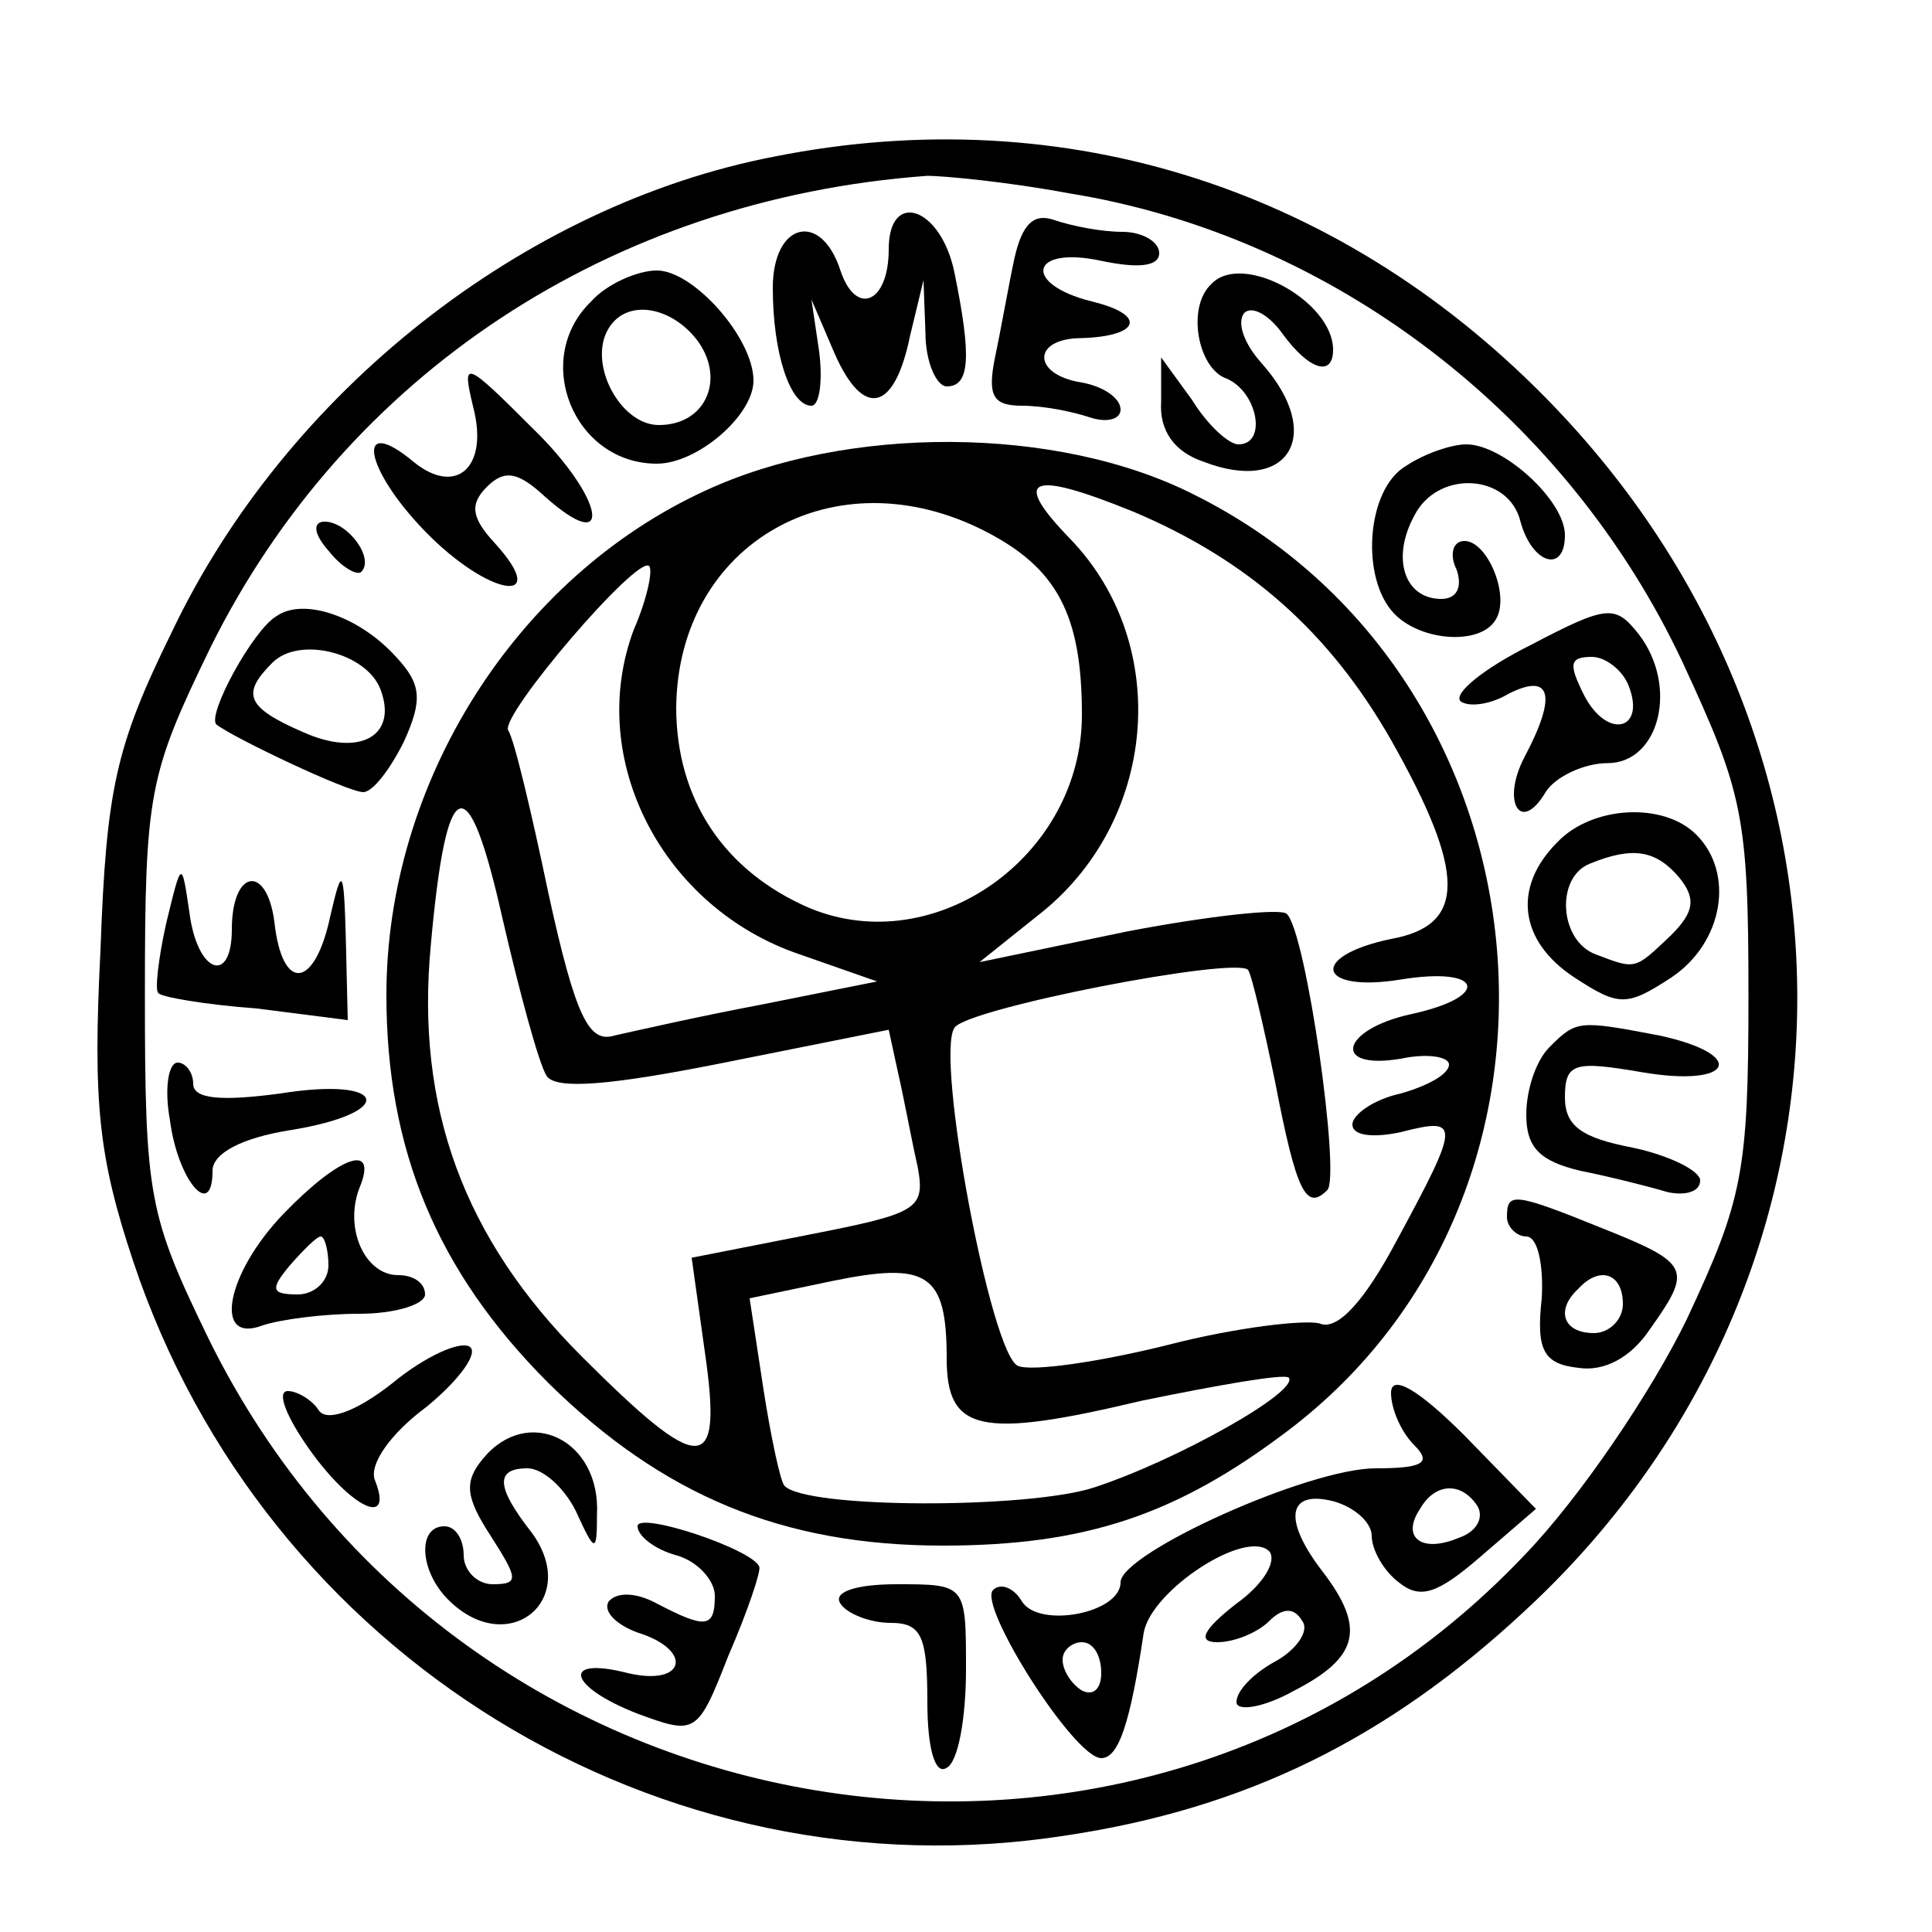 <?xml version="1.0" standalone="no"?>
<!DOCTYPE svg PUBLIC "-//W3C//DTD SVG 20010904//EN"
 "http://www.w3.org/TR/2001/REC-SVG-20010904/DTD/svg10.dtd">
<svg version="1.0" xmlns="http://www.w3.org/2000/svg"
 width="16pt" height="16pt" viewBox="0 0 16 16"
 preserveAspectRatio="xMidYMid meet">
<g transform="translate(0,16) scale(0.016,-0.016)"
fill="#000000" stroke="none">
<path d="M401 919 c-130 -25 -253 -122 -312 -246 -29 -59 -34 -81 -37 -165 -4
-79 -1 -107 17 -161 68 -204 273 -330 483 -297 93 14 166 50 237 116 182 168
189 442 16 623 -108 113 -253 160 -404 130z m152 -19 c137 -22 258 -115 318
-243 31 -67 34 -79 34 -172 0 -92 -3 -106 -32 -168 -18 -37 -55 -92 -84 -122
-199 -210 -551 -152 -681 112 -31 64 -33 73 -33 178 0 105 2 114 34 180 70
141 207 232 371 244 8 0 41 -3 73 -9z"/>
<path d="M460 871 c0 -28 -17 -35 -25 -11 -10 31 -35 25 -35 -9 0 -34 9 -61
20 -61 4 0 6 12 4 28 l-4 27 12 -28 c15 -34 31 -30 39 9 l7 29 1 -27 c0 -16 6
-28 11 -28 12 0 13 15 4 59 -7 34 -34 43 -34 12z"/>
<path d="M525 866 c-3 -14 -7 -37 -10 -51 -4 -20 -1 -25 14 -25 11 0 26 -3 35
-6 9 -3 16 -1 16 4 0 6 -9 12 -20 14 -26 4 -26 23 0 23 30 1 34 12 5 19 -36 9
-32 29 5 21 19 -4 30 -3 30 4 0 6 -9 11 -19 11 -11 0 -26 3 -35 6 -11 4 -17
-2 -21 -20z"/>
<path d="M306 844 c-31 -30 -9 -84 34 -84 21 0 50 25 50 43 0 22 -31 57 -50
57 -10 0 -26 -7 -34 -16z m54 -19 c16 -20 6 -45 -19 -45 -20 0 -37 32 -26 50
9 15 31 12 45 -5z"/>
<path d="M627 853 c-13 -12 -7 -44 8 -49 16 -7 21 -34 6 -34 -5 0 -16 10 -24
23 l-16 22 0 -23 c-1 -15 7 -26 22 -31 44 -17 63 14 30 51 -9 10 -13 21 -9 26
4 4 13 -1 20 -11 14 -19 26 -22 26 -8 0 25 -47 51 -63 34z"/>
<path d="M245 789 c8 -31 -9 -46 -31 -28 -30 25 -26 -3 6 -36 33 -34 66 -39
36 -6 -12 13 -13 20 -4 29 9 9 16 8 30 -5 36 -32 31 -1 -6 35 -36 36 -37 36
-31 11z"/>
<path d="M365 746 c-98 -45 -165 -151 -165 -261 0 -80 26 -143 84 -201 59 -58
121 -84 204 -84 74 0 121 16 178 59 166 125 139 392 -48 485 -71 36 -180 36
-253 2z m222 -11 c59 -25 101 -62 133 -118 39 -69 39 -96 0 -103 -43 -9 -38
-28 5 -21 43 7 47 -9 5 -18 -36 -8 -41 -29 -5 -23 14 3 25 1 25 -3 0 -5 -11
-11 -25 -15 -14 -3 -25 -11 -25 -16 0 -6 11 -7 25 -4 31 8 31 5 -2 -56 -17
-32 -31 -47 -40 -43 -8 2 -43 -2 -78 -11 -36 -9 -71 -14 -78 -11 -14 5 -43
160 -33 175 6 10 145 37 152 30 2 -3 8 -29 14 -58 11 -57 16 -67 27 -56 7 7
-11 134 -21 143 -3 3 -40 -1 -82 -9 l-77 -16 30 24 c62 48 70 140 17 195 -31
32 -21 36 33 14z m-77 -10 c37 -19 50 -43 50 -95 0 -73 -76 -127 -141 -100
-44 19 -69 56 -69 104 1 85 82 131 160 91z m-182 -51 c-25 -67 15 -144 86
-168 l40 -14 -60 -12 c-32 -6 -67 -14 -76 -16 -13 -4 -20 9 -34 73 -9 43 -18
81 -21 85 -4 8 67 91 73 85 2 -2 -1 -17 -8 -33z m-45 -231 c5 -7 32 -5 92 7
l85 17 5 -23 c3 -13 7 -35 10 -48 4 -22 0 -24 -56 -35 l-61 -12 7 -50 c9 -63
-2 -63 -64 -1 -61 61 -86 129 -78 213 8 89 19 94 37 14 9 -39 19 -76 23 -82z
m207 -146 c0 -38 17 -42 101 -22 39 8 73 14 76 12 6 -7 -58 -43 -101 -57 -34
-11 -149 -11 -160 1 -2 2 -7 25 -11 51 l-7 46 43 9 c49 10 59 4 59 -40z"/>
<path d="M728 759 c-21 -12 -24 -59 -6 -77 14 -14 44 -16 52 -3 8 12 -4 41
-16 41 -6 0 -8 -7 -4 -15 3 -9 0 -15 -8 -15 -19 0 -26 21 -14 43 12 24 49 22
55 -3 6 -22 23 -27 23 -7 0 18 -32 47 -51 47 -8 0 -22 -5 -31 -11z"/>
<path d="M170 715 c7 -9 15 -13 17 -11 7 7 -7 26 -19 26 -6 0 -6 -6 2 -15z"/>
<path d="M143 681 c-12 -7 -36 -51 -31 -56 9 -7 68 -35 76 -35 5 0 14 12 21
26 10 22 9 30 -4 44 -19 21 -48 31 -62 21z m54 -38 c9 -24 -11 -35 -40 -22
-30 13 -32 20 -16 36 14 14 49 5 56 -14z"/>
<path d="M792 666 c-24 -12 -40 -25 -36 -29 4 -3 15 -2 25 4 22 11 25 -1 8
-33 -12 -23 -2 -40 11 -18 5 8 20 15 32 15 27 0 37 40 16 67 -12 15 -16 15
-56 -6z m51 -21 c9 -23 -11 -28 -23 -5 -8 16 -8 20 4 20 7 0 16 -7 19 -15z"/>
<path d="M806 564 c-23 -23 -20 -51 9 -70 23 -15 27 -15 50 0 27 18 33 54 13
74 -17 17 -54 15 -72 -4z m63 -18 c9 -11 8 -18 -4 -30 -19 -18 -18 -18 -39
-10 -19 7 -21 40 -3 47 22 9 34 7 46 -7z"/>
<path d="M86 522 c-4 -18 -6 -35 -4 -36 1 -2 24 -6 51 -8 l47 -6 -1 42 c-1 37
-2 38 -8 12 -8 -38 -25 -40 -29 -3 -4 30 -22 27 -22 -4 0 -29 -18 -23 -22 9
-4 27 -4 27 -12 -6z"/>
<path d="M802 458 c-7 -7 -12 -22 -12 -35 0 -17 7 -24 28 -29 15 -3 35 -8 45
-11 9 -2 17 0 17 6 0 5 -16 13 -35 17 -26 5 -35 11 -35 26 0 18 5 19 40 13 47
-8 55 9 9 19 -42 8 -43 8 -57 -6z"/>
<path d="M88 420 c4 -31 22 -52 22 -26 0 9 15 17 40 21 56 9 51 28 -5 19 -30
-4 -45 -3 -45 5 0 6 -4 11 -8 11 -5 0 -7 -14 -4 -30z"/>
<path d="M147 372 c-30 -31 -37 -68 -11 -58 9 3 31 6 50 6 19 0 34 5 34 10 0
6 -6 10 -14 10 -17 0 -28 24 -20 45 10 24 -10 17 -39 -13z m23 -27 c0 -8 -7
-15 -16 -15 -14 0 -14 3 -4 15 7 8 14 15 16 15 2 0 4 -7 4 -15z"/>
<path d="M780 370 c0 -5 5 -10 10 -10 6 0 9 -15 8 -32 -3 -27 1 -34 19 -36 13
-2 27 5 37 20 22 31 21 34 -24 52 -47 19 -50 19 -50 6z m60 -45 c0 -8 -7 -15
-15 -15 -16 0 -20 12 -8 23 11 12 23 8 23 -8z"/>
<path d="M203 284 c-19 -15 -34 -20 -38 -14 -3 5 -11 10 -16 10 -6 0 -1 -13
11 -30 22 -31 44 -41 34 -16 -3 8 8 24 27 38 17 14 27 28 22 31 -5 3 -23 -5
-40 -19z"/>
<path d="M720 279 c0 -8 5 -20 12 -27 9 -9 5 -12 -20 -12 -35 0 -132 -44 -132
-59 0 -16 -42 -24 -51 -10 -4 7 -11 10 -15 6 -8 -8 42 -87 56 -87 9 0 15 18
22 65 4 22 53 54 65 42 4 -5 -3 -17 -17 -27 -18 -14 -20 -20 -10 -20 9 0 21 5
27 11 7 7 13 7 17 0 4 -5 -3 -15 -14 -21 -11 -6 -20 -15 -20 -21 0 -5 14 -3
30 6 33 17 37 32 15 61 -21 27 -19 43 5 37 11 -3 20 -11 20 -18 0 -7 6 -18 14
-24 11 -9 20 -6 42 13 l29 25 -37 38 c-24 24 -38 32 -38 22z m45 -59 c3 -6 -1
-13 -10 -16 -19 -8 -30 0 -20 15 8 14 22 14 30 1z m-195 -86 c0 -8 -4 -12 -10
-9 -5 3 -10 10 -10 16 0 5 5 9 10 9 6 0 10 -7 10 -16z"/>
<path d="M250 245 c-10 -12 -9 -20 4 -40 14 -22 15 -25 1 -25 -8 0 -15 7 -15
15 0 8 -4 15 -10 15 -14 0 -13 -23 2 -38 31 -31 69 0 43 35 -18 23 -19 33 -2
33 8 0 19 -10 25 -22 10 -22 11 -22 11 -2 2 39 -36 57 -59 29z"/>
<path d="M330 210 c0 -5 9 -12 20 -15 11 -3 20 -13 20 -21 0 -17 -5 -17 -30
-4 -11 6 -21 6 -25 1 -3 -5 4 -12 15 -16 29 -9 25 -28 -5 -21 -35 9 -31 -7 5
-21 30 -11 31 -11 47 30 10 23 17 44 16 46 -3 9 -63 29 -63 21z"/>
<path d="M435 170 c3 -5 15 -10 26 -10 16 0 19 -7 19 -41 0 -24 4 -38 10 -34
6 3 10 26 10 51 0 44 0 44 -36 44 -21 0 -33 -4 -29 -10z"/>
</g>
</svg>
